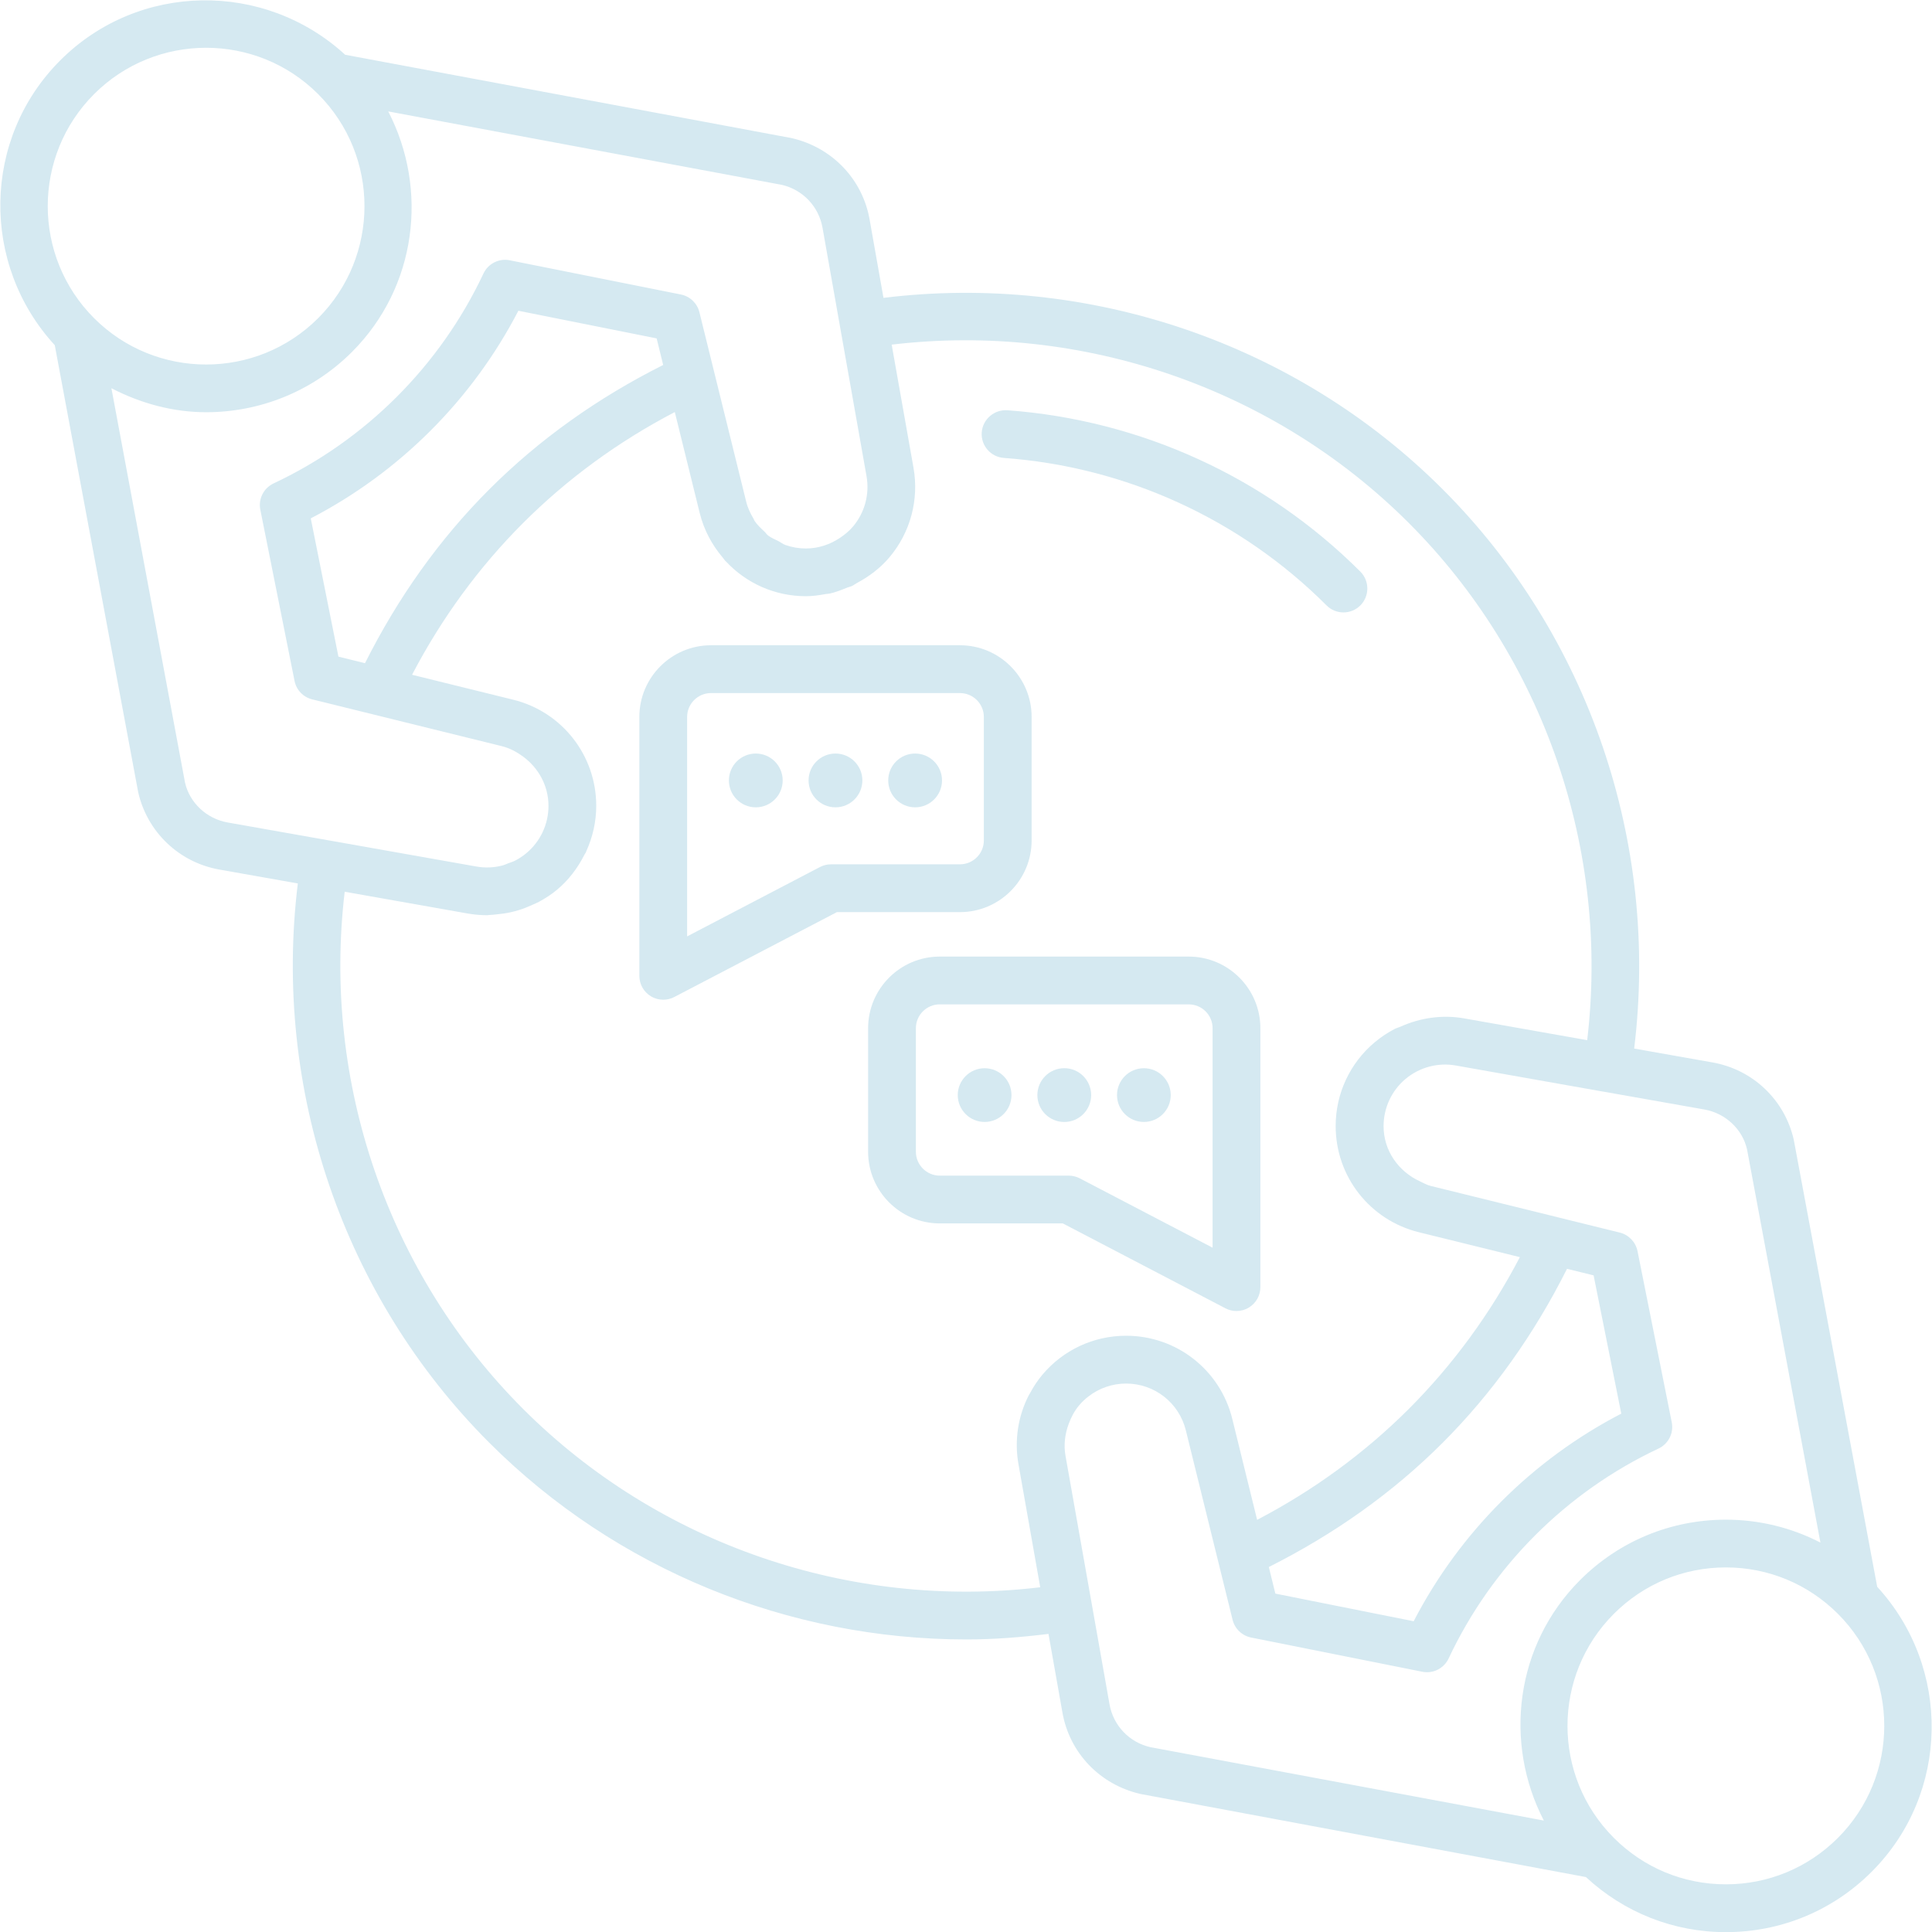 <?xml version="1.0" encoding="utf-8"?>
<!-- Generator: Adobe Illustrator 16.0.3, SVG Export Plug-In . SVG Version: 6.00 Build 0)  -->
<!DOCTYPE svg PUBLIC "-//W3C//DTD SVG 1.1//EN" "http://www.w3.org/Graphics/SVG/1.1/DTD/svg11.dtd">
<svg version="1.1" id="Warstwa_1" xmlns="http://www.w3.org/2000/svg" xmlns:xlink="http://www.w3.org/1999/xlink" x="0px" y="0px"
	 width="57.539px" height="57.542px" viewBox="0 0 57.539 57.542" enable-background="new 0 0 57.539 57.542" xml:space="preserve">
<g>
	<path fill="#D5E9F1" d="M55.907,47.258l-2.486-13.32c-0.271-1.184-1.219-2.084-2.415-2.296l-2.337-0.414
		c0.75-6.121-1.349-12.301-5.702-16.655c-4.354-4.354-10.533-6.453-16.655-5.702l-0.414-2.338c-0.212-1.195-1.113-2.143-2.325-2.421
		L10.28,1.631C7.873-0.578,4.128-0.536,1.796,1.796s-2.375,6.077-0.165,8.484l2.486,13.321c0.272,1.183,1.22,2.085,2.415,2.296
		l2.338,0.414c-0.751,6.121,1.347,12.301,5.702,16.656c3.774,3.774,8.919,5.86,14.21,5.859c0.813,0,1.628-0.064,2.444-0.165
		l0.416,2.345c0.211,1.195,1.111,2.144,2.324,2.422l13.266,2.475c1.139,1.056,2.606,1.64,4.168,1.64
		c1.641,0,3.184-0.639,4.343-1.799C58.075,53.411,58.117,49.665,55.907,47.258z M2.802,2.803c0.92-0.92,2.128-1.38,3.337-1.38
		c1.208,0,2.417,0.46,3.336,1.38c1.84,1.84,1.84,4.833,0,6.673c-1.839,1.84-4.833,1.84-6.673,0C0.962,7.635,0.962,4.643,2.802,2.803
		z M5.511,23.311L3.318,11.562c0.884,0.458,1.847,0.715,2.821,0.715c1.573,0,3.146-0.599,4.343-1.795
		c1.938-1.939,2.279-4.85,1.08-7.164l11.721,2.187c0.625,0.144,1.101,0.645,1.213,1.276l0.532,3.005c0,0,0,0,0,0.001l0.555,3.129
		l0.224,1.266c0.094,0.535-0.051,1.081-0.401,1.497c-0.111,0.133-0.243,0.24-0.383,0.335c-0.299,0.202-0.651,0.321-1.022,0.321
		c-0.211,0-0.416-0.036-0.606-0.103c-0.078-0.027-0.142-0.08-0.214-0.117c-0.105-0.054-0.217-0.097-0.31-0.17
		c-0.04-0.031-0.065-0.077-0.103-0.112c-0.109-0.101-0.219-0.203-0.301-0.329c-0.01-0.015-0.012-0.034-0.021-0.049
		c-0.096-0.158-0.177-0.328-0.223-0.515L20.83,9.299c-0.066-0.268-0.281-0.474-0.551-0.528l-5.097-1.019
		c-0.321-0.065-0.644,0.099-0.784,0.395c-1.289,2.742-3.508,4.962-6.25,6.25c-0.297,0.14-0.46,0.463-0.395,0.784l1.019,5.097
		c0.053,0.271,0.259,0.485,0.527,0.551l5.642,1.392c0.24,0.059,0.449,0.173,0.638,0.312c0.459,0.337,0.756,0.869,0.756,1.468
		c0,0.544-0.239,1.056-0.655,1.405c-0.104,0.087-0.216,0.162-0.334,0.223c-0.068,0.036-0.142,0.057-0.213,0.083
		c-0.053,0.02-0.103,0.046-0.157,0.061c-0.255,0.068-0.526,0.081-0.793,0.033l-4.264-0.755L6.78,24.495
		C6.149,24.383,5.649,23.907,5.511,23.311z M10.079,19.556l-0.824-4.118c2.645-1.371,4.813-3.538,6.183-6.183l4.118,0.823
		l0.195,0.792c-1.936,0.971-3.683,2.207-5.178,3.703c-1.497,1.496-2.732,3.243-3.703,5.179L10.079,19.556z M30.98,47.272
		c-5.663,0.676-11.375-1.285-15.402-5.312c-4.027-4.028-5.984-9.737-5.312-15.402l3.667,0.649c0.191,0.033,0.382,0.05,0.571,0.05
		c0.026,0,0.051-0.006,0.077-0.007c0.073-0.001,0.144-0.012,0.216-0.019c0.145-0.013,0.288-0.034,0.429-0.066
		c0.076-0.018,0.151-0.038,0.226-0.061c0.141-0.043,0.278-0.098,0.413-0.16c0.063-0.029,0.125-0.054,0.186-0.086
		c0.19-0.104,0.374-0.221,0.543-0.363c0.345-0.289,0.613-0.646,0.81-1.037c0.014-0.028,0.036-0.053,0.049-0.082
		c0.004-0.01,0.006-0.021,0.01-0.03c0.19-0.418,0.294-0.875,0.294-1.346c0.001-1.502-1.017-2.803-2.476-3.162l-3.009-0.742
		c0.881-1.687,1.991-3.204,3.306-4.519s2.833-2.425,4.519-3.305l0.742,3.007c0.125,0.506,0.369,0.955,0.689,1.331
		c0.026,0.03,0.046,0.065,0.073,0.095c0.007,0.008,0.017,0.014,0.024,0.021c0.6,0.641,1.448,1.03,2.375,1.03h0h0
		c0.202,0,0.398-0.029,0.593-0.065c0.038-0.007,0.078-0.004,0.116-0.013c0.179-0.04,0.349-0.107,0.517-0.176
		c0.049-0.02,0.102-0.029,0.149-0.051c0.05-0.023,0.093-0.06,0.142-0.086c0.366-0.194,0.703-0.447,0.977-0.773
		c0.311-0.371,0.531-0.798,0.652-1.252c0.121-0.454,0.144-0.934,0.06-1.409l-0.65-3.667c5.664-0.672,11.375,1.286,15.402,5.312
		c4.026,4.027,5.983,9.738,5.312,15.402l-3.667-0.649c-0.654-0.115-1.313-0.016-1.904,0.252c-0.053,0.023-0.11,0.036-0.162,0.063
		c-0.209,0.109-0.409,0.241-0.594,0.396c-0.74,0.621-1.165,1.531-1.164,2.495c-0.001,1.503,1.018,2.803,2.477,3.163l3.009,0.742
		c-0.881,1.686-1.991,3.202-3.306,4.519c-1.316,1.314-2.833,2.424-4.519,3.305L36.7,42.257c-0.36-1.458-1.66-2.476-3.162-2.476
		c-0.966,0-1.875,0.424-2.495,1.163l0,0l-0.001,0.001c-0.146,0.174-0.268,0.362-0.372,0.559c-0.007,0.012-0.018,0.022-0.023,0.035
		c-0.327,0.629-0.441,1.353-0.315,2.066L30.98,47.272z M47.461,37.983l0.824,4.118c-2.645,1.371-4.813,3.538-6.183,6.183
		l-4.119-0.823l-0.195-0.792c1.936-0.972,3.683-2.205,5.179-3.702s2.73-3.243,3.702-5.179L47.461,37.983z M33.044,50.758
		l-0.532-3.006l0,0l-0.063-0.355l-0.716-4.039c-0.058-0.325-0.017-0.652,0.096-0.954c0.072-0.194,0.168-0.381,0.305-0.544
		c0.085-0.103,0.182-0.193,0.284-0.272c0.318-0.246,0.71-0.383,1.12-0.383c0.846,0,1.577,0.573,1.779,1.395l0.584,2.367l0.808,3.274
		c0.066,0.268,0.281,0.474,0.552,0.528l5.098,1.019c0.322,0.065,0.644-0.099,0.784-0.395c1.288-2.743,3.508-4.962,6.25-6.251
		c0.296-0.14,0.46-0.462,0.395-0.784l-1.019-5.096c-0.055-0.271-0.261-0.486-0.527-0.553l-1.772-0.437c0,0,0-0.001-0.001-0.001
		l-3.869-0.954c-0.111-0.027-0.205-0.087-0.306-0.132c-0.646-0.294-1.089-0.918-1.088-1.647c0-0.543,0.238-1.056,0.654-1.405
		c0.417-0.348,0.963-0.495,1.498-0.4l4.395,0.779c0.002,0,0.004,0,0.005,0l3.001,0.531c0.633,0.112,1.134,0.588,1.271,1.185
		l2.186,11.713c-0.86-0.443-1.818-0.682-2.813-0.682c-1.642,0-3.184,0.638-4.344,1.798c-1.938,1.938-2.278,4.851-1.08,7.163
		l-11.72-2.186C33.632,51.891,33.155,51.39,33.044,50.758z M54.737,54.736c-0.892,0.892-2.076,1.383-3.337,1.383
		s-2.445-0.491-3.336-1.383c-1.841-1.84-1.841-4.833,0-6.673c0.891-0.891,2.075-1.382,3.336-1.382s2.445,0.491,3.337,1.382
		C56.577,49.903,56.577,52.896,54.737,54.736z"/>
	<path fill="#D5E9F1" d="M29.897,13.638c3.628,0.264,7.042,1.823,9.611,4.393c0.139,0.139,0.32,0.208,0.503,0.208
		c0.182,0,0.363-0.069,0.503-0.208c0.277-0.279,0.277-0.729,0-1.007c-2.812-2.81-6.545-4.517-10.515-4.806
		c-0.387-0.025-0.732,0.267-0.761,0.659C29.21,13.27,29.506,13.61,29.897,13.638z"/>
	<path fill="#D5E9F1" d="M36.496,38.964c0.104,0.054,0.218,0.081,0.329,0.081c0.128,0,0.256-0.034,0.37-0.104
		c0.212-0.129,0.342-0.359,0.342-0.608v-7.709c0-1.178-0.957-2.135-2.135-2.135h-7.413c-1.178,0-2.135,0.957-2.135,2.135v3.677
		c0,1.177,0.957,2.135,2.135,2.135h3.665L36.496,38.964z M27.277,34.301v-3.677c0-0.394,0.319-0.712,0.712-0.712h7.413
		c0.393,0,0.712,0.318,0.712,0.712v6.535l-3.956-2.065c-0.102-0.054-0.215-0.081-0.33-0.081h-3.839
		C27.596,35.013,27.277,34.692,27.277,34.301z"/>
	<path fill="#D5E9F1" d="M30.724,25.03v-3.678c0-1.177-0.957-2.135-2.135-2.135h-7.413c-1.178,0-2.135,0.958-2.135,2.135v7.71
		c0,0.249,0.13,0.48,0.343,0.609c0.113,0.069,0.241,0.103,0.369,0.103c0.112,0,0.225-0.026,0.329-0.081l4.843-2.528h3.664
		C29.767,27.165,30.724,26.207,30.724,25.03z M24.75,25.741c-0.115,0-0.228,0.028-0.33,0.081l-3.956,2.066v-6.536
		c0-0.392,0.319-0.711,0.712-0.711h7.413c0.393,0,0.712,0.319,0.712,0.711v3.678c0,0.392-0.319,0.711-0.712,0.711H24.75z"/>
	<circle fill="#D5E9F1" cx="31.696" cy="32.614" r="0.801"/>
	<circle fill="#D5E9F1" cx="34.067" cy="32.614" r="0.8"/>
	<circle fill="#D5E9F1" cx="29.324" cy="32.614" r="0.8"/>
	<circle fill="#D5E9F1" cx="24.882" cy="23.243" r="0.801"/>
	<circle fill="#D5E9F1" cx="27.254" cy="23.243" r="0.801"/>
	<circle fill="#D5E9F1" cx="22.509" cy="23.243" r="0.801"/>
</g>
</svg>
